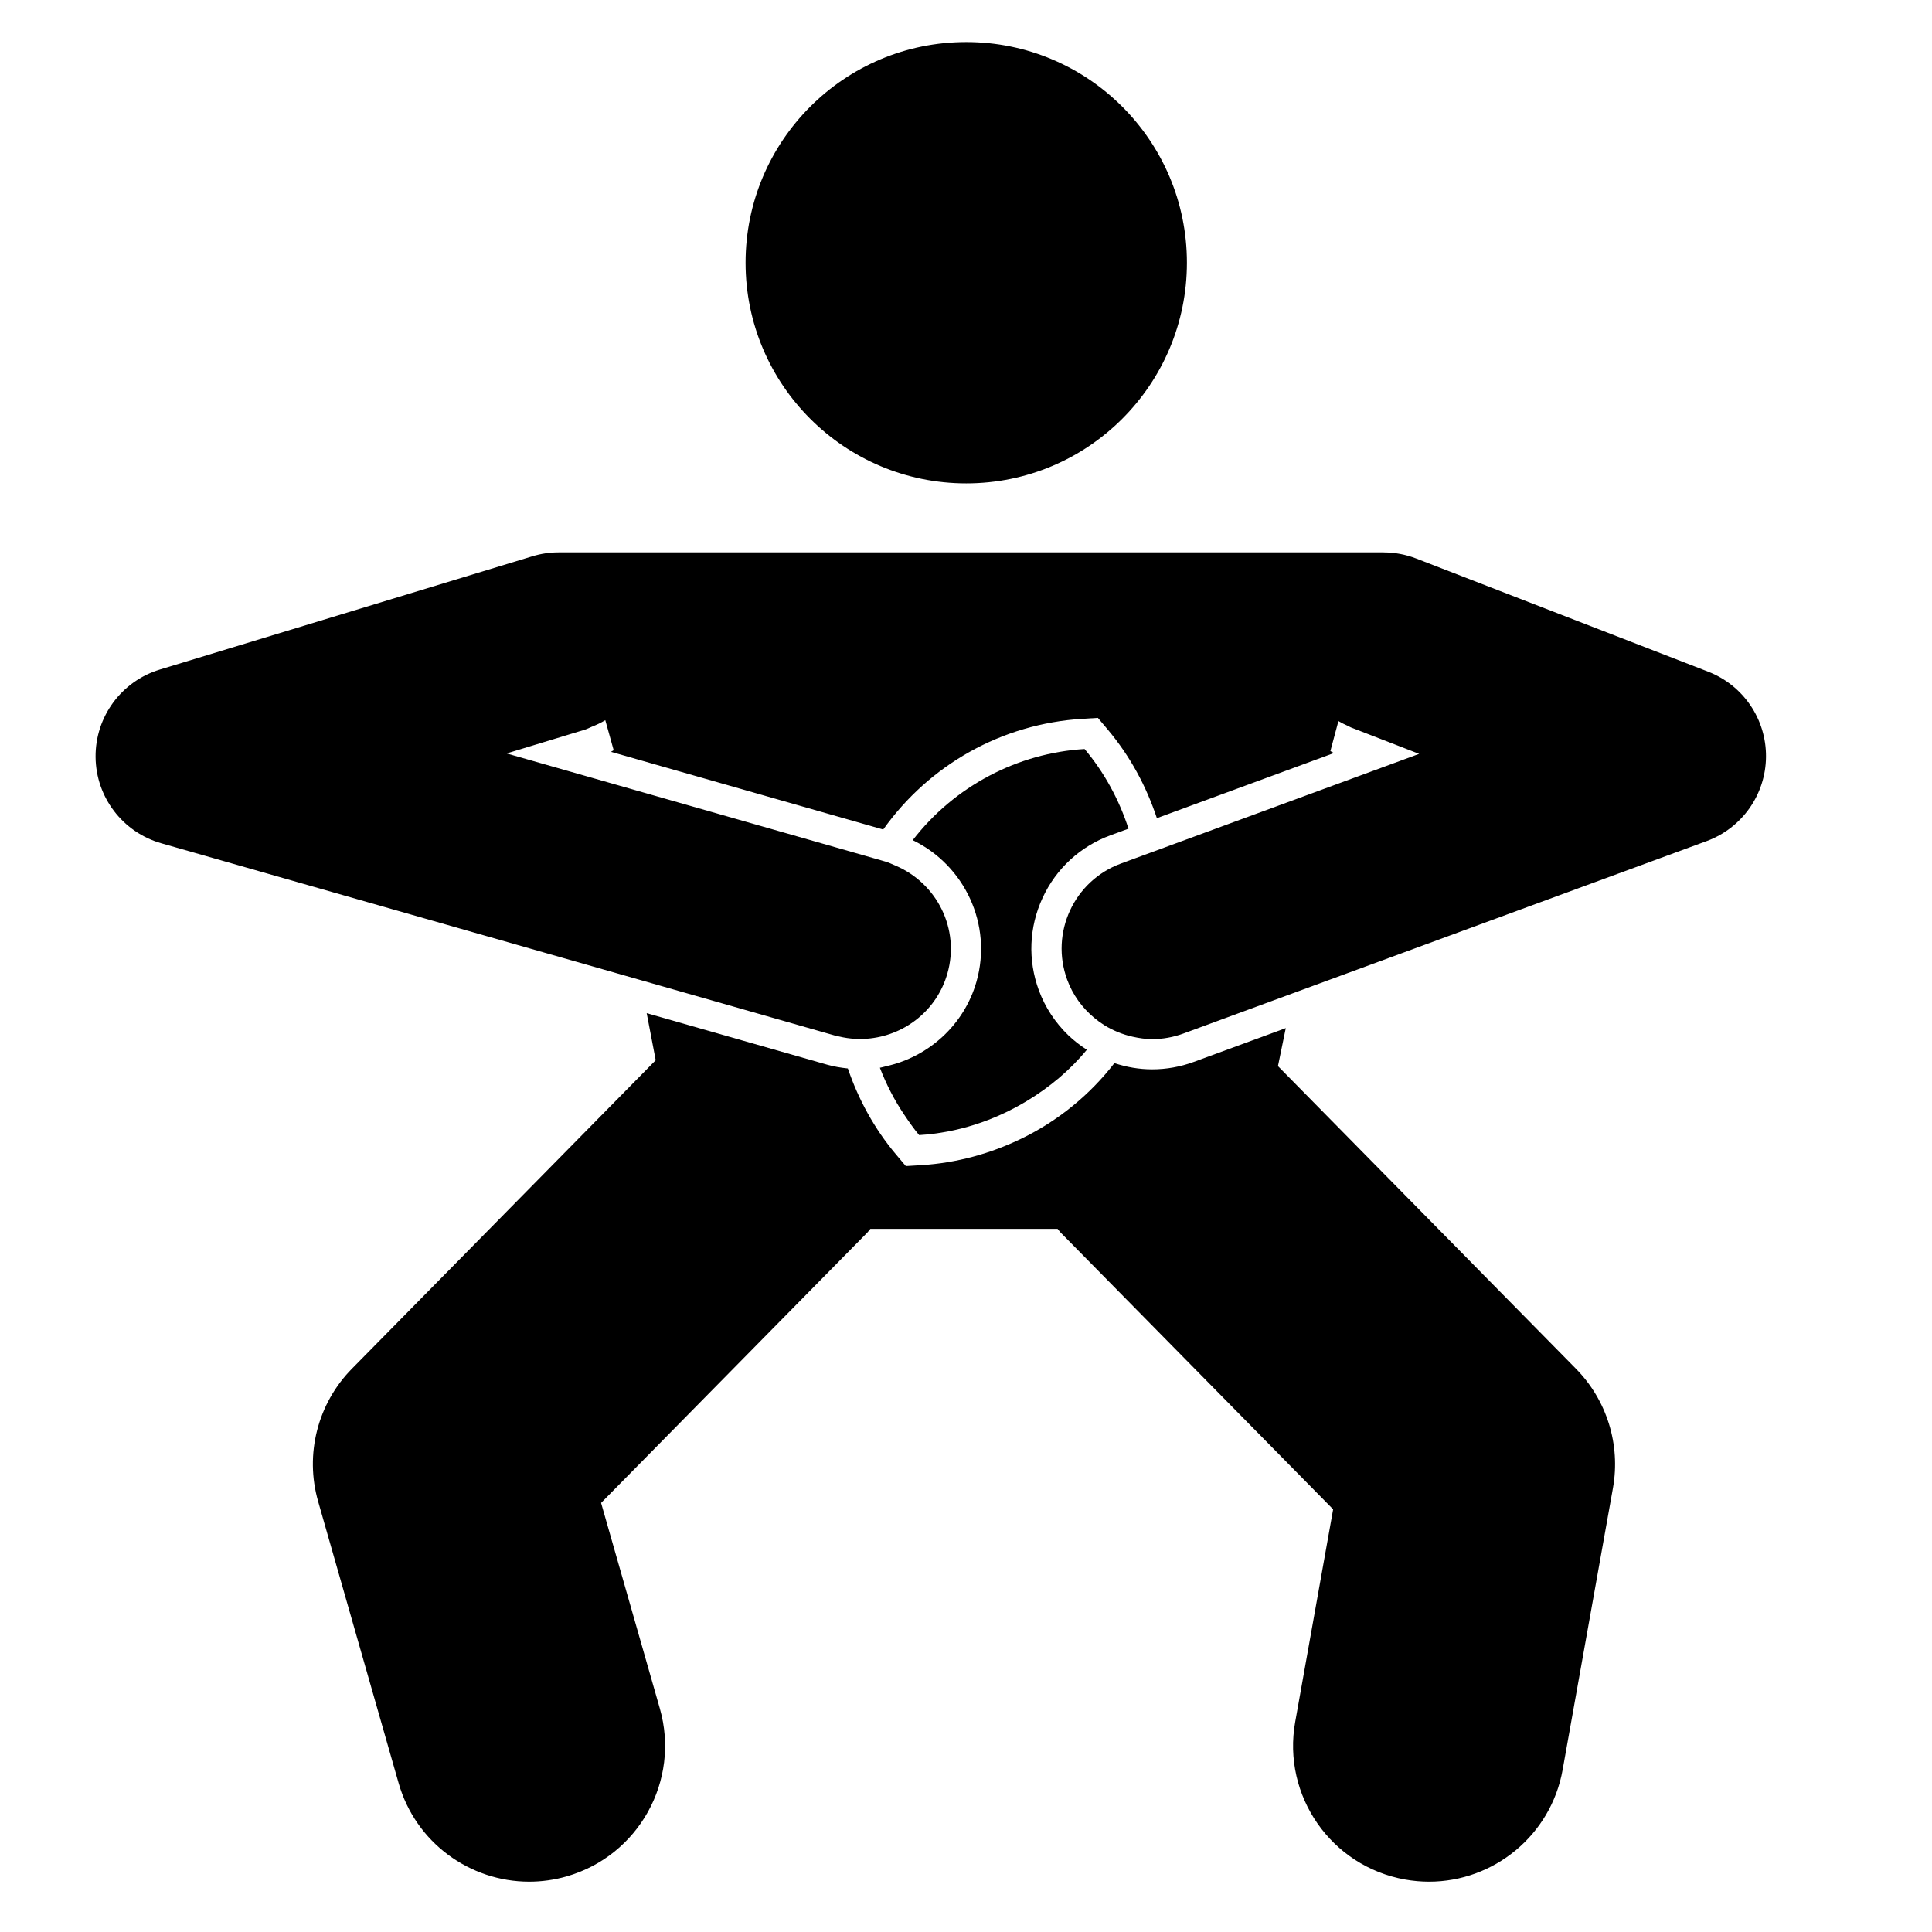 <?xml version="1.0" encoding="iso-8859-1"?>
<!-- Generator: Adobe Illustrator 17.0.0, SVG Export Plug-In . SVG Version: 6.00 Build 0)  -->
<!DOCTYPE svg PUBLIC "-//W3C//DTD SVG 1.1//EN" "http://www.w3.org/Graphics/SVG/1.1/DTD/svg11.dtd">
<svg version="1.1" id="Capa_1" xmlns="http://www.w3.org/2000/svg" xmlns:xlink="http://www.w3.org/1999/xlink" x="0px" y="0px"
	 width="64px" height="64px" viewBox="0 0 64 64" style="enable-background:new 0 0 64 64;" xml:space="preserve">
<g>
	<circle cx="32.008" cy="8.703" r="7.31"/>
	<path d="M52.207,45.343l-9.873-10.027l0.259-1.259l-1.107,0.407l-1.938,0.712c-0.445,0.164-0.91,0.247-1.381,0.247
		c-0.433,0-0.853-0.074-1.251-0.206c-0.824,1.064-1.874,1.915-3.075,2.499c-1.023,0.497-2.147,0.81-3.333,0.882l-0.501,0.03
		l-0.068-0.08l-0.256-0.304c-0.725-0.86-1.248-1.83-1.597-2.85c-0.229-0.024-0.458-0.061-0.684-0.125l-4.46-1.273l-1.52-0.434
		l0.299,1.559l-10.063,10.22c-1.138,1.155-1.566,2.834-1.12,4.394l2.667,9.333c0.564,1.977,2.366,3.265,4.324,3.265
		c0.41,0,0.826-0.056,1.239-0.174c2.39-0.684,3.773-3.174,3.09-5.563l-1.946-6.81l8.826-8.963c0.036-0.036,0.059-0.079,0.094-0.116
		h6.202c0.034,0.037,0.058,0.08,0.094,0.116l9.034,9.175l-1.257,7.043c-0.437,2.446,1.192,4.784,3.639,5.221
		c0.268,0.048,0.534,0.071,0.796,0.071c2.139,0,4.036-1.531,4.425-3.71l1.667-9.333C53.687,47.854,53.23,46.383,52.207,45.343z"/>
	<path d="M29.355,35.32c-0.07,0.016-0.137,0.039-0.208,0.051c0.212,0.549,0.48,1.073,0.812,1.563
		c0.154,0.228,0.31,0.455,0.489,0.667c1.268-0.077,2.489-0.478,3.568-1.13c0.743-0.449,1.422-1.009,1.987-1.697
		c-0.219-0.142-0.427-0.3-0.616-0.482c-0.424-0.41-0.763-0.913-0.974-1.488c-0.369-1.003-0.325-2.089,0.123-3.059
		c0.448-0.97,1.248-1.707,2.25-2.075l0.597-0.219c-0.311-0.959-0.798-1.86-1.455-2.639c-2.219,0.135-4.307,1.224-5.693,3.02
		c1.718,0.83,2.652,2.794,2.111,4.69C31.939,33.949,30.765,35.007,29.355,35.32z"/>
	<path d="M5.294,22.18c-1.273,0.387-2.139,1.565-2.128,2.896s0.897,2.494,2.177,2.859l15.869,4.529l3.112,0.888l3.352,0.957
		c0.04,0.011,0.081,0.016,0.121,0.026c0.177,0.043,0.353,0.068,0.529,0.078c0.058,0.003,0.117,0.012,0.175,0.012
		c0.044,0,0.086-0.009,0.129-0.011c0.071-0.003,0.141-0.009,0.211-0.017c1.169-0.135,2.2-0.948,2.543-2.15
		c0.42-1.472-0.344-2.989-1.719-3.572c-0.113-0.048-0.222-0.102-0.342-0.136l-0.131-0.038l-0.489-0.14l-8.755-2.499l-3.165-0.903
		l2.589-0.787c0.083-0.025,0.155-0.066,0.234-0.098c0.156-0.062,0.306-0.132,0.445-0.217l0.141,0.505l0.137,0.49
		c-0.031,0.016-0.059,0.038-0.091,0.053l9.02,2.574c1.519-2.133,3.91-3.504,6.61-3.668l0.501-0.03l0.324,0.384
		c0.746,0.885,1.282,1.886,1.63,2.938l5.865-2.157c-0.042-0.019-0.076-0.047-0.117-0.067l0.134-0.501l0.132-0.491
		c0.101,0.059,0.206,0.113,0.316,0.16c0.034,0.015,0.063,0.036,0.098,0.05l2.26,0.876l-2.757,1.014l-5.675,2.087l-0.473,0.174
		l-0.476,0.175l-0.497,0.183c-1.555,0.571-2.353,2.296-1.78,3.851c0.186,0.507,0.499,0.927,0.884,1.251
		c0.11,0.093,0.225,0.177,0.346,0.253c0.143,0.089,0.293,0.164,0.448,0.228c0.159,0.065,0.323,0.117,0.492,0.154
		c0.211,0.047,0.426,0.079,0.646,0.079c0.344,0,0.693-0.06,1.035-0.186l1.315-0.484l2.312-0.85l13.705-5.04
		c1.171-0.431,1.954-1.541,1.965-2.789s-0.752-2.372-1.916-2.823l-9.667-3.747c-0.356-0.138-0.723-0.204-1.083-0.204
		c0,0-0.001,0-0.001,0h0l0-0.001H44.06h-0.852H21.117h-0.843h-1.77H18.5l0,0c-0.288,0-0.582,0.043-0.872,0.132L5.294,22.18z"/>
</g>
</svg>
